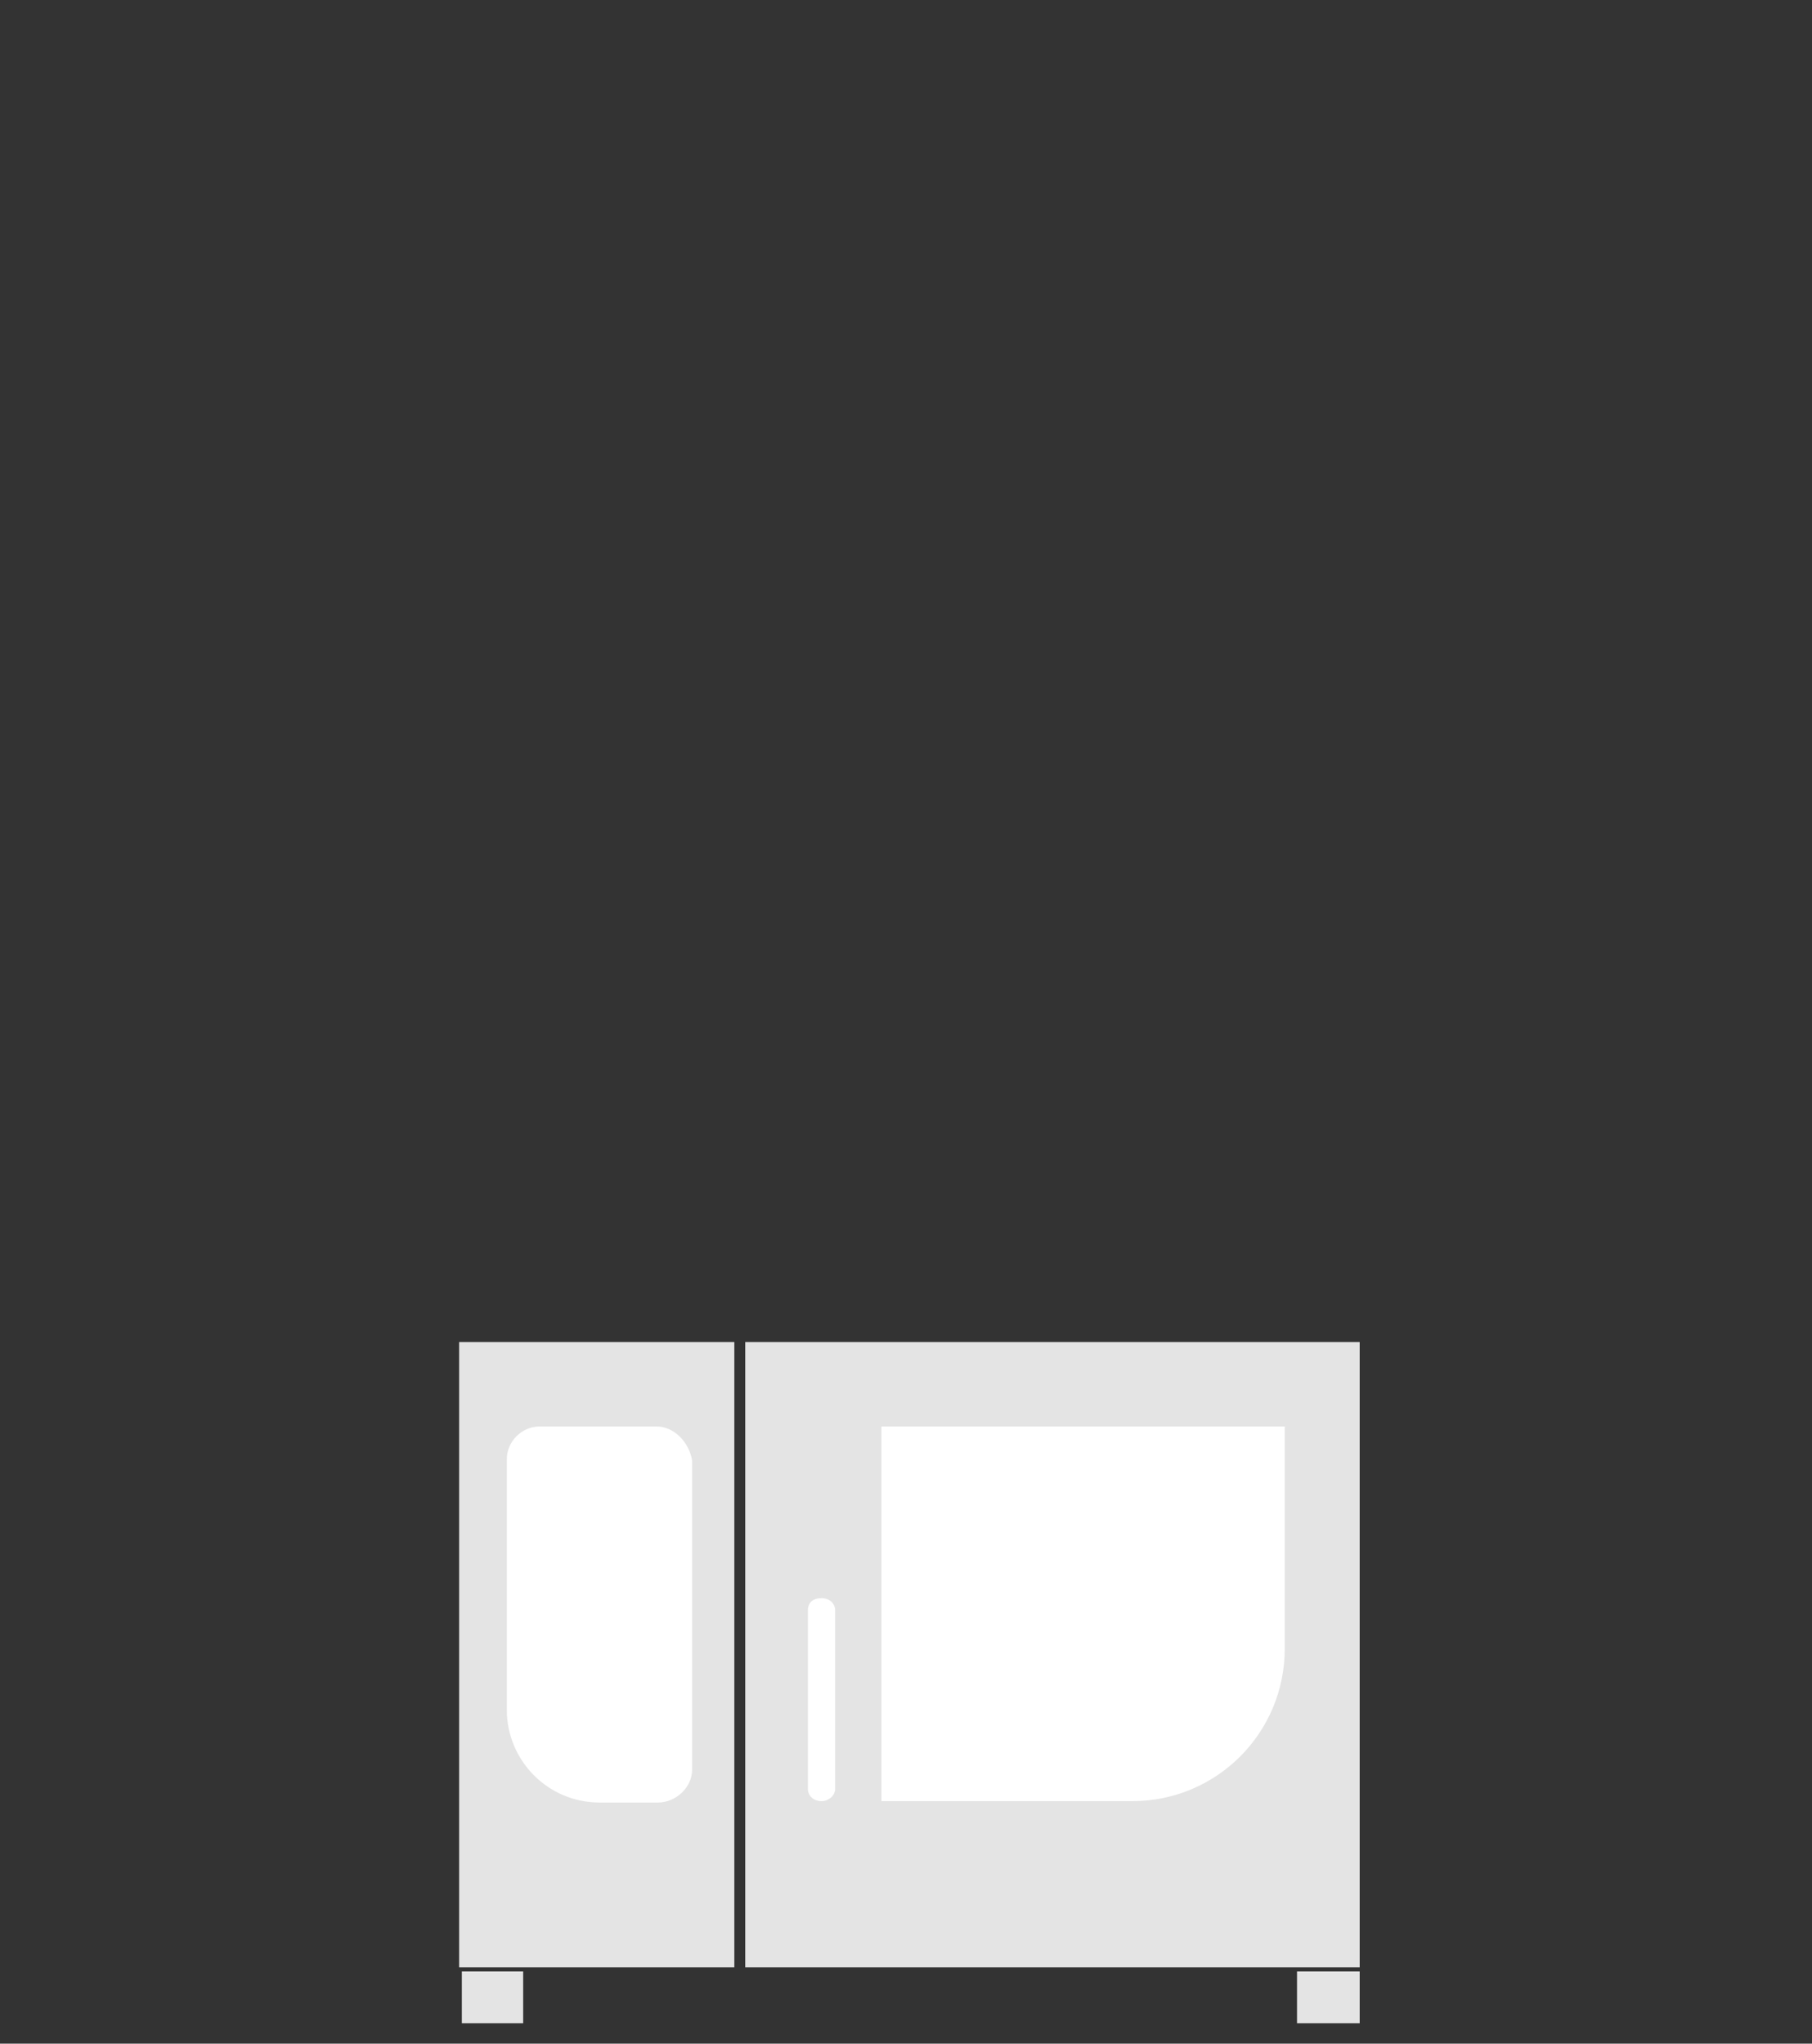 <?xml version="1.0" encoding="utf-8"?>
<!-- Generator: Adobe Illustrator 23.0.0, SVG Export Plug-In . SVG Version: 6.00 Build 0)  -->
<svg version="1.1" id="Ebene_1" xmlns="http://www.w3.org/2000/svg" xmlns:xlink="http://www.w3.org/1999/xlink" x="0px" y="0px"
	 viewBox="0 0 133 150" style="enable-background:new 0 0 133 150;" xml:space="preserve">
<rect x="0" y="0" width="133" height="150" fill="#333333" stroke="none"/>
<style type="text/css">
	.st0{fill-rule:evenodd;clip-rule:evenodd;fill:#E4E4E4;}
	.st1{fill-rule:evenodd;clip-rule:evenodd;fill:#FFFFFF;}
</style>
<g id="DESK">
	<g id="PRODUKT---FlexiCombi" transform="translate(-167, -7010)">
		<g id="MODELLE" transform="translate(90, 6719)">
			<g id="Group-20" transform="translate(13, 145)">
				<g transform="translate(64, 146)">
					<polygon id="Rectangle-9" class="st0" points="54.7,98.5 99.8,98.5 99.8,144.4 54.7,144.4 					"/>
					<path id="Path-7" class="st1" d="M59.3,118.2v13.1c0,0.5,0.4,0.9,1,0.9l0,0c0.5,0,1-0.4,1-0.9v-13.1c0-0.5-0.4-0.9-1-0.9l0,0
						C59.7,117.3,59.3,117.6,59.3,118.2z"/>
					<path id="Rectangle-11" class="st1" d="M64.7,104.7h29.6V121c0,6.2-5,11.2-11.2,11.2H64.7V104.7z"/>
					<polygon id="Rectangle-9-Copy" class="st0" points="33.7,98.5 53.9,98.5 53.9,144.4 33.7,144.4 					"/>
					<path id="Rectangle-11-Copy" class="st1" d="M48.2,104.7h-8.6c-1.3,0-2.4,1.1-2.4,2.4v18.4c0,3.7,3,6.8,6.8,6.8h4.3
						c1.3,0,2.5-1.1,2.5-2.4v-22.7C50.6,105.9,49.5,104.7,48.2,104.7z"/>
					<polygon id="Rectangle-12" class="st0" points="33.9,144.7 38.4,144.7 38.4,148.5 33.9,148.5 					"/>
					<polygon id="Rectangle-12-Copy" class="st0" points="95.2,144.7 99.8,144.7 99.8,148.5 95.2,148.5 					"/>
				</g>
			</g>
		</g>
	</g>
</g>
</svg>
